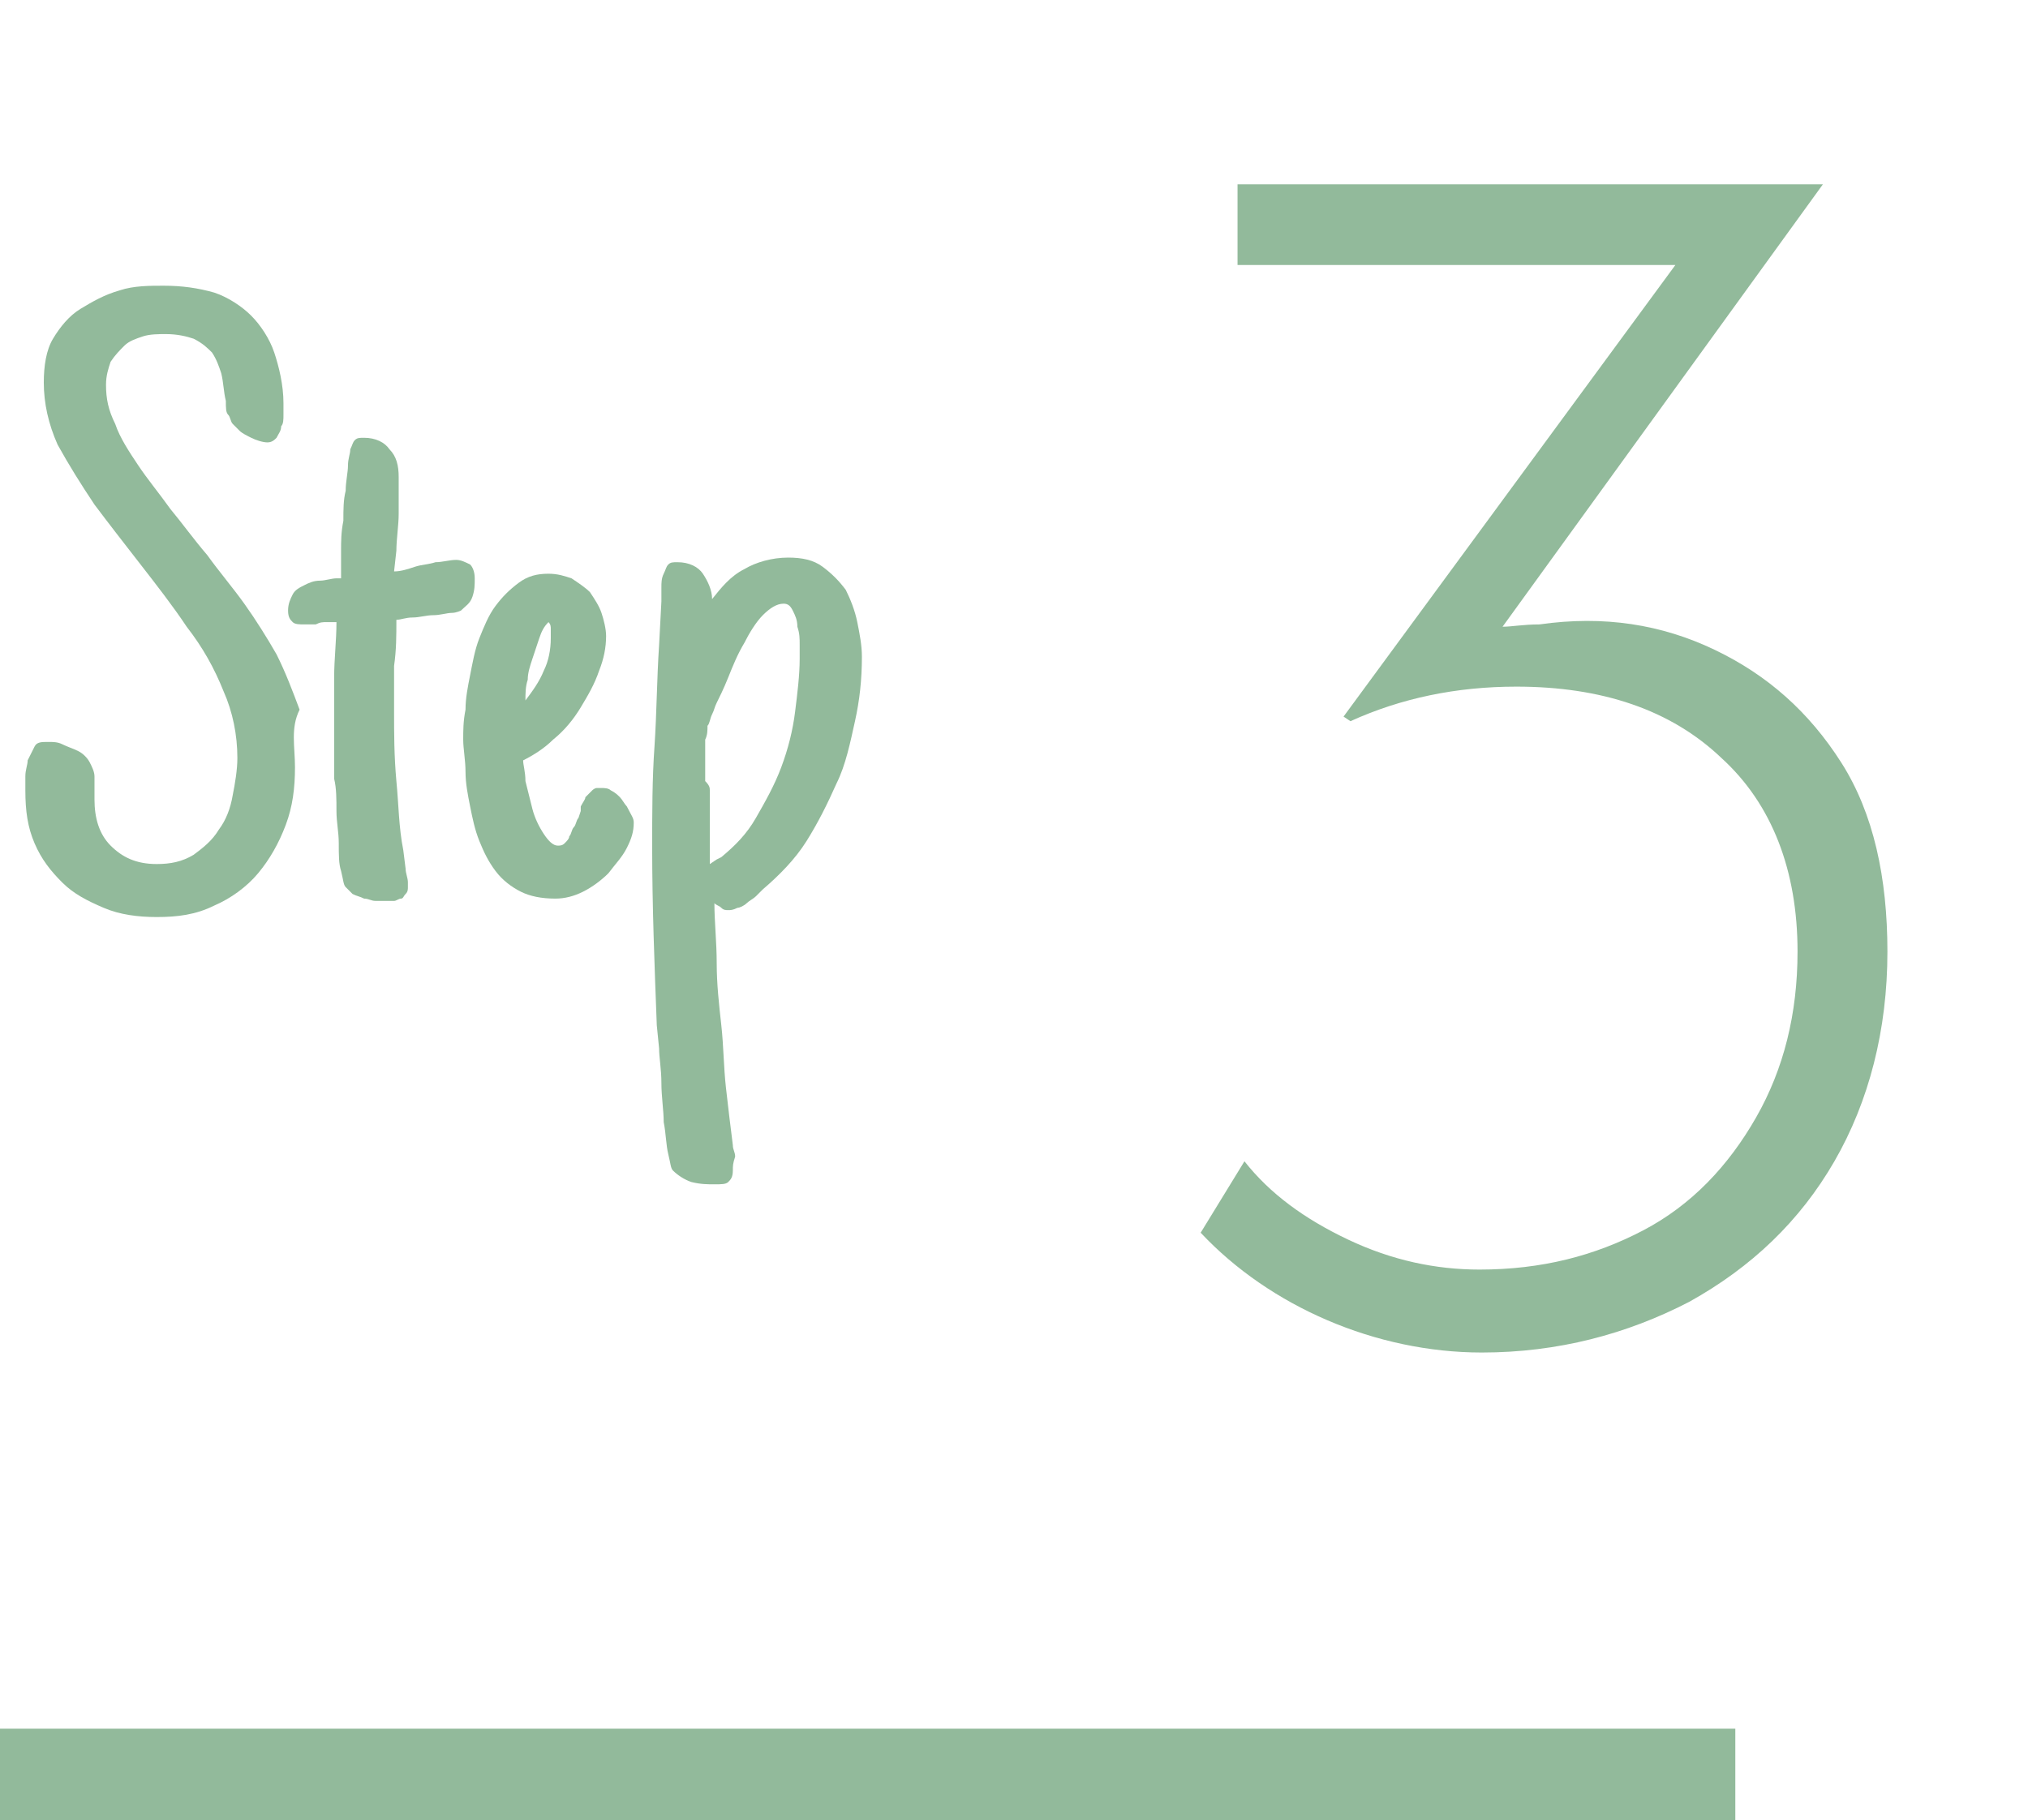 <?xml version="1.0" encoding="utf-8"?>
<!-- Generator: Adobe Illustrator 25.4.2, SVG Export Plug-In . SVG Version: 6.00 Build 0)  -->
<svg version="1.1" id="レイヤー_1" xmlns="http://www.w3.org/2000/svg" xmlns:xlink="http://www.w3.org/1999/xlink" x="0px"
	 y="0px" viewBox="0 0 88 79" style="enable-background:new 0 0 88 79;" xml:space="preserve">
<style type="text/css">
	.st0{enable-background:new    ;}
	.st1{fill:#92BA9B;}
</style>
<g id="join_step_3" transform="translate(-784 -4728.574)">
	<g id="join_step_3-2" transform="translate(-21 471.574)">
		<g class="st0">
			<path class="st1" d="M817.8,4290.3c0,0.9-0.1,1.7-0.4,2.5s-0.7,1.5-1.2,2.1c-0.5,0.6-1.2,1.1-1.9,1.4c-0.8,0.4-1.6,0.5-2.5,0.5
				c-0.8,0-1.6-0.1-2.3-0.4c-0.7-0.3-1.3-0.6-1.8-1.1s-0.9-1-1.2-1.7c-0.3-0.7-0.4-1.4-0.4-2.3c0-0.2,0-0.4,0-0.6
				c0-0.3,0.1-0.5,0.1-0.7c0.1-0.2,0.2-0.4,0.3-0.6c0.1-0.2,0.3-0.2,0.6-0.2c0.2,0,0.4,0,0.6,0.1c0.2,0.1,0.5,0.2,0.7,0.3
				c0.2,0.1,0.4,0.3,0.5,0.5c0.1,0.2,0.2,0.4,0.2,0.6v1c0,0.8,0.2,1.5,0.7,2c0.5,0.5,1.1,0.8,2,0.8c0.6,0,1.1-0.1,1.6-0.4
				c0.4-0.3,0.8-0.6,1.1-1.1c0.3-0.4,0.5-0.9,0.6-1.5c0.1-0.5,0.2-1.1,0.2-1.6c0-1-0.2-2-0.6-2.9c-0.4-1-0.9-1.9-1.6-2.8
				c-0.6-0.9-1.3-1.8-2-2.7c-0.7-0.9-1.4-1.8-2-2.6c-0.6-0.9-1.1-1.7-1.6-2.6c-0.4-0.9-0.6-1.8-0.6-2.7c0-0.7,0.1-1.4,0.4-1.9
				c0.3-0.5,0.7-1,1.2-1.3c0.5-0.3,1-0.6,1.7-0.8c0.6-0.2,1.3-0.2,1.9-0.2c0.8,0,1.5,0.1,2.2,0.3c0.6,0.2,1.2,0.6,1.6,1
				c0.4,0.4,0.8,1,1,1.6c0.2,0.6,0.4,1.4,0.4,2.2c0,0.1,0,0.3,0,0.5c0,0.2,0,0.4-0.1,0.5c0,0.2-0.1,0.3-0.2,0.5
				c-0.1,0.1-0.2,0.2-0.4,0.2c-0.2,0-0.5-0.1-0.7-0.2c-0.2-0.1-0.4-0.2-0.5-0.3c-0.1-0.1-0.2-0.2-0.3-0.3c-0.1-0.1-0.1-0.3-0.2-0.4
				s-0.1-0.3-0.1-0.6c-0.1-0.4-0.1-0.8-0.2-1.2c-0.1-0.3-0.2-0.6-0.4-0.9c-0.2-0.2-0.4-0.4-0.8-0.6c-0.3-0.1-0.7-0.2-1.2-0.2
				c-0.3,0-0.7,0-1,0.1c-0.3,0.1-0.6,0.2-0.8,0.4c-0.2,0.2-0.4,0.4-0.6,0.7c-0.1,0.3-0.2,0.6-0.2,1c0,0.6,0.1,1.1,0.4,1.7
				c0.2,0.6,0.6,1.2,1,1.8c0.4,0.6,0.9,1.2,1.4,1.9c0.5,0.6,1,1.3,1.6,2c0.5,0.7,1.1,1.4,1.6,2.1c0.5,0.7,1,1.5,1.4,2.2
				c0.4,0.8,0.7,1.6,1,2.4C817.6,4288.6,817.8,4289.4,817.8,4290.3z"/>
			<path class="st1" d="M822.7,4295.5c0,0.1,0,0.2-0.1,0.3c-0.1,0.1-0.1,0.2-0.2,0.2c-0.1,0-0.2,0.1-0.3,0.1c-0.1,0-0.2,0-0.3,0
				c-0.1,0-0.3,0-0.5,0c-0.2,0-0.3-0.1-0.5-0.1c-0.2-0.1-0.3-0.1-0.5-0.2c-0.1-0.1-0.2-0.2-0.3-0.3c-0.1-0.1-0.1-0.3-0.2-0.7
				c-0.1-0.3-0.1-0.7-0.1-1.2s-0.1-0.9-0.1-1.4c0-0.5,0-1-0.1-1.4c0-0.5,0-0.9,0-1.2c0-0.4,0-0.6,0-0.8c0-0.8,0-1.7,0-2.4
				c0-0.8,0.1-1.6,0.1-2.4c-0.1,0-0.1,0-0.2,0c-0.1,0-0.1,0-0.2,0c-0.2,0-0.3,0-0.5,0.1c-0.2,0-0.3,0-0.5,0c-0.2,0-0.4,0-0.5-0.1
				s-0.2-0.2-0.2-0.5c0-0.3,0.1-0.5,0.2-0.7c0.1-0.2,0.3-0.3,0.5-0.4c0.2-0.1,0.4-0.2,0.7-0.2c0.2,0,0.5-0.1,0.7-0.1
				c0,0,0.1,0,0.1,0c0,0,0,0,0.1,0c0-0.1,0-0.3,0-0.5c0-0.2,0-0.4,0-0.7c0-0.4,0-0.8,0.1-1.3c0-0.5,0-0.9,0.1-1.3
				c0-0.4,0.1-0.8,0.1-1.1s0.1-0.5,0.1-0.7c0.1-0.2,0.1-0.3,0.2-0.4c0.1-0.1,0.2-0.1,0.4-0.1c0.5,0,0.9,0.2,1.1,0.5
				c0.3,0.3,0.4,0.7,0.4,1.2c0,0.5,0,1.1,0,1.6c0,0.5-0.1,1.1-0.1,1.6l-0.1,0.9c0.3,0,0.6-0.1,0.9-0.2c0.3-0.1,0.6-0.1,0.9-0.2
				c0.3,0,0.6-0.1,0.9-0.1c0.2,0,0.4,0.1,0.6,0.2c0.1,0.1,0.2,0.3,0.2,0.6c0,0.3,0,0.5-0.1,0.8c-0.1,0.3-0.3,0.4-0.5,0.6h0
				c0,0-0.2,0.1-0.4,0.1c-0.2,0-0.5,0.1-0.8,0.1c-0.3,0-0.6,0.1-0.9,0.1c-0.3,0-0.5,0.1-0.7,0.1h0c0,0.7,0,1.3-0.1,2
				c0,0.7,0,1.3,0,2c0,0.9,0,1.9,0.1,3c0.1,1,0.1,2,0.3,3l0.1,0.8c0,0.2,0.1,0.4,0.1,0.6C822.7,4295.2,822.7,4295.4,822.7,4295.5z"
				/>
			<path class="st1" d="M832.5,4292.7c0,0.4-0.1,0.7-0.3,1.1c-0.2,0.4-0.5,0.7-0.8,1.1c-0.3,0.3-0.7,0.6-1.1,0.8
				c-0.4,0.2-0.8,0.3-1.2,0.3c-0.6,0-1.1-0.1-1.5-0.3c-0.4-0.2-0.8-0.5-1.1-0.9c-0.3-0.4-0.5-0.8-0.7-1.3c-0.2-0.5-0.3-1-0.4-1.5
				s-0.2-1-0.2-1.5c0-0.5-0.1-1-0.1-1.4c0-0.4,0-0.8,0.1-1.3c0-0.5,0.1-1,0.2-1.5c0.1-0.5,0.2-1.1,0.4-1.6s0.4-1,0.7-1.4
				c0.3-0.4,0.6-0.7,1-1c0.4-0.3,0.8-0.4,1.3-0.4c0.4,0,0.7,0.1,1,0.2c0.3,0.2,0.6,0.4,0.8,0.6c0.2,0.3,0.4,0.6,0.5,0.9
				c0.1,0.3,0.2,0.7,0.2,1c0,0.5-0.1,1-0.3,1.5c-0.2,0.6-0.5,1.1-0.8,1.6c-0.3,0.5-0.7,1-1.2,1.4c-0.4,0.4-0.9,0.7-1.3,0.9
				c0,0.2,0.1,0.5,0.1,0.9c0.1,0.4,0.2,0.8,0.3,1.2c0.1,0.4,0.3,0.8,0.5,1.1c0.2,0.3,0.4,0.5,0.6,0.5c0.1,0,0.2,0,0.3-0.1
				c0.1-0.1,0.2-0.2,0.2-0.3c0.1-0.1,0.1-0.3,0.2-0.4c0.1-0.1,0.1-0.3,0.2-0.4l0.1-0.3c0,0,0-0.1,0-0.1c0,0,0,0,0-0.1
				c0.1-0.2,0.2-0.3,0.2-0.4c0.1-0.1,0.2-0.2,0.3-0.3h0c0,0,0.1-0.1,0.2-0.1c0.1,0,0.1,0,0.2,0c0.1,0,0.3,0,0.4,0.1
				c0.2,0.1,0.3,0.2,0.4,0.3c0.1,0.1,0.2,0.3,0.3,0.4C832.4,4292.4,832.5,4292.5,832.5,4292.7z M828.9,4284.7c0-0.1,0-0.2,0-0.4
				c0-0.1,0-0.2-0.1-0.3c-0.2,0.2-0.3,0.4-0.4,0.7c-0.1,0.3-0.2,0.6-0.3,0.9c-0.1,0.3-0.2,0.6-0.2,0.9c-0.1,0.3-0.1,0.6-0.1,0.9
				c0.3-0.4,0.6-0.8,0.8-1.3C828.8,4285.7,828.9,4285.2,828.9,4284.7z"/>
			<path class="st1" d="M836.8,4307.8c0,0.3-0.1,0.4-0.2,0.5s-0.3,0.1-0.6,0.1c-0.3,0-0.6,0-1-0.1c-0.3-0.1-0.6-0.3-0.8-0.5
				c-0.1-0.1-0.1-0.3-0.2-0.7c-0.1-0.4-0.1-0.9-0.2-1.4c0-0.5-0.1-1.1-0.1-1.7s-0.1-1.1-0.1-1.5l-0.1-1c-0.1-2.6-0.2-5.2-0.2-7.7
				c0-1.5,0-3,0.1-4.4c0.1-1.5,0.1-2.9,0.2-4.4l0.1-1.9c0-0.2,0-0.4,0-0.6c0-0.2,0-0.4,0.1-0.6c0.1-0.2,0.1-0.3,0.2-0.4
				c0.1-0.1,0.2-0.1,0.4-0.1c0.5,0,0.9,0.2,1.1,0.5c0.2,0.3,0.4,0.7,0.4,1.1c0.4-0.5,0.8-1,1.4-1.3c0.5-0.3,1.2-0.5,1.9-0.5
				c0.6,0,1.1,0.1,1.5,0.4c0.4,0.3,0.7,0.6,1,1c0.2,0.4,0.4,0.9,0.5,1.4c0.1,0.5,0.2,1,0.2,1.5c0,1-0.1,1.9-0.3,2.8
				c-0.2,0.9-0.4,1.9-0.8,2.7c-0.4,0.9-0.8,1.7-1.3,2.5c-0.5,0.8-1.2,1.5-1.9,2.1c-0.1,0.1-0.2,0.2-0.3,0.3
				c-0.1,0.1-0.3,0.2-0.4,0.3c-0.1,0.1-0.3,0.2-0.4,0.2c-0.2,0.1-0.3,0.1-0.4,0.1c-0.1,0-0.2,0-0.3-0.1c-0.1-0.1-0.2-0.1-0.3-0.2
				c0,0.8,0.1,1.7,0.1,2.6c0,0.9,0.1,1.8,0.2,2.7c0.1,0.9,0.1,1.8,0.2,2.7c0.1,0.9,0.2,1.7,0.3,2.5c0,0.2,0.1,0.3,0.1,0.5
				C836.8,4307.5,836.8,4307.6,836.8,4307.8z M835.8,4291.3c0,0.6,0,1.1,0,1.6c0,0.5,0,1,0,1.6l0.3-0.2l0.2-0.1
				c0.6-0.5,1.1-1,1.5-1.7c0.4-0.7,0.8-1.4,1.1-2.2s0.5-1.6,0.6-2.4c0.1-0.8,0.2-1.6,0.2-2.3c0-0.1,0-0.3,0-0.6c0-0.3,0-0.5-0.1-0.8
				c0-0.3-0.1-0.5-0.2-0.7c-0.1-0.2-0.2-0.3-0.4-0.3c-0.3,0-0.6,0.2-0.9,0.5c-0.3,0.3-0.6,0.8-0.8,1.2c-0.3,0.5-0.5,1-0.7,1.5
				c-0.2,0.5-0.4,0.9-0.5,1.1c0,0,0,0,0,0c0,0,0,0,0,0v0c-0.1,0.2-0.1,0.3-0.2,0.5c-0.1,0.2-0.1,0.4-0.2,0.5c0,0.2,0,0.4-0.1,0.6
				c0,0.2,0,0.4,0,0.7c0,0.1,0,0.2,0,0.4c0,0.1,0,0.2,0,0.3c0,0.1,0,0.3,0,0.4C835.8,4291.1,835.8,4291.2,835.8,4291.3z"/>
		</g>
		<g class="st0">
			<path class="st1" d="M879.4,4285.2c2.3,1.1,4.1,2.7,5.5,4.9c1.4,2.2,2,5,2,8.2c0,3.4-0.8,6.5-2.3,9.1c-1.5,2.6-3.6,4.6-6.3,6.1
				c-2.7,1.4-5.7,2.2-9,2.2c-2.3,0-4.6-0.5-6.7-1.4s-4-2.2-5.5-3.8l1.9-3.1c1.1,1.4,2.6,2.5,4.5,3.4c1.9,0.9,3.8,1.3,5.7,1.3
				c2.7,0,5-0.6,7.1-1.7s3.7-2.8,4.9-4.9c1.2-2.1,1.8-4.5,1.8-7.2c0-3.5-1.1-6.4-3.3-8.4c-2.2-2.1-5.2-3.1-8.9-3.1
				c-2.6,0-5,0.5-7.2,1.5l-0.3-0.2l14.4-19.6h-19v-3.5h25.4l-13.9,19.2c0.4,0,0.9-0.1,1.6-0.1
				C874.6,4283.7,877.1,4284.1,879.4,4285.2z"/>
		</g>
	</g>
	<path id="パス_1424" class="st1" d="M859.3,4807.6H784v-4h75.3V4807.6z"/>
</g>
</svg>

